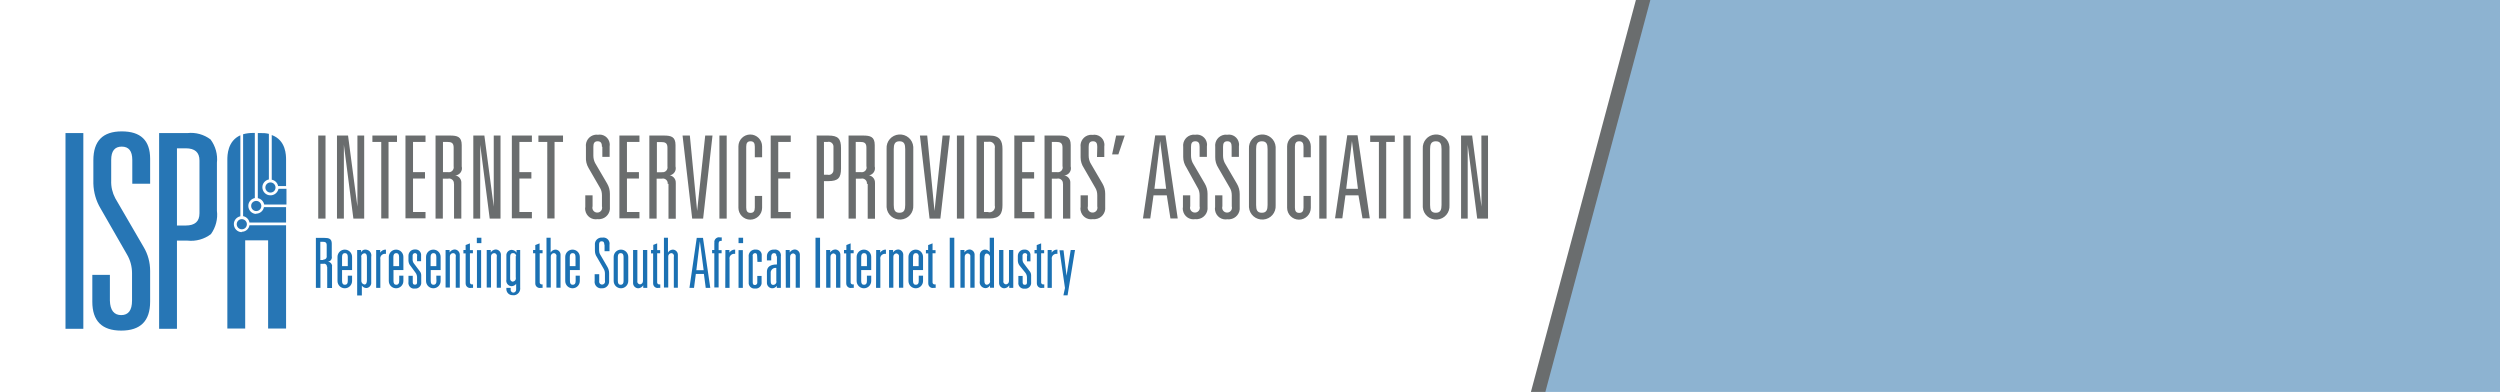 <svg id="Layer_1" xmlns="http://www.w3.org/2000/svg" viewBox="0 0 1920 301"><style>.st0{fill:#fff}.st1{fill:#8db3d1}.st2{fill:#6a6d6e}.st3{fill:#2776b5}.st4{fill:#1b71b3}</style><title>logo-wide</title><path class="st0" d="M0 0h1920v301H0z"/><path class="st1" d="M1184.4 307.1h762.2V-4.6H1268z"/><path class="st2" d="M1174.1 307.1h11.1l83.5-311.7h-11.1z"/><path class="st3" d="M50.3 252.5H64V102.2H50.3v150.3zm43.2-151.6c-14.6 0-21.8 7.4-21.8 22.2V141c.2 6.8 2.1 13.4 5.6 19.2l20.2 35.2c2.6 4.4 3.9 9.3 3.9 14.4v21.1c0 7.4-2.8 11.1-8.3 11.1s-8.5-3.7-8.7-11.1v-19.8H70.9v20.6c0 14.8 7.4 22.2 22.2 22.2 14.8 0 22.2-7.4 22.2-22.2V208c0-6.5-1.7-12.8-5-18.3l-21.8-37.5c-2.2-4.2-3.3-8.8-3.1-13.6v-15.8c0-6.8 2.7-10.2 8.1-10.2 5.4 0 8.1 3.4 8.1 10.2v18.3h13.7v-19.2c0-14-7.2-21-21.8-21zm50.5 1.3h-21.8v150.3h13.7v-67.7h8.1c6.4.7 12.9-1.1 18-5 3.7-5.2 5.4-11.6 4.6-17.9V125c.7-6.4-1.1-12.8-4.9-17.9-5-3.8-11.4-5.6-17.7-4.9zm9.2 61.6c0 6.3-3.5 9.4-10.6 9.4h-6.7v-59.3h6.7c7.1 0 10.6 3.1 10.6 9.4v40.5zm50.6-19.8c0 2.1 1.7 3.9 3.9 3.9s3.9-1.7 3.9-3.9c0-2.1-1.7-3.9-3.9-3.9s-3.9 1.8-3.9 3.9zm4.9-40.3V138c2.5.5 4.4 2.4 4.9 4.9h6.1v-20.1c0-3.5 0-15.1-11-19.1zm-1.1 46.3c-3.4 0-6.1-2.8-6.1-6.2 0-2.9 2.1-5.4 5-6v-35c-2.1-.5-4.3-.7-6.5-.6h-2v50c2.5.5 4.4 2.4 4.9 4.9H220V145h-6.1c-.7 3-3.3 5.1-6.3 5zm-25.8 22.2c0 2.1 1.7 3.9 3.9 3.9s3.9-1.7 3.9-3.9c0-2.1-1.7-3.9-3.9-3.9s-3.9 1.8-3.9 3.9zm11.1-14c0 2.1 1.7 3.9 3.9 3.9 2.1 0 3.9-1.7 3.9-3.9 0-2.1-1.7-3.9-3.9-3.9-2.1 0-3.9 1.6-3.9 3.7v.2zm-7.2 20.1c-3.4 0-6.1-2.8-6.1-6.2 0-2.9 2.1-5.4 5-6v-62.2c-9.9 4.4-10 15.5-10 18.8v129.6h13.7v-67.7h17.6v67.7h13.8V173h-28.1c-.5 2.9-3 5-5.9 5v.3zm11.1-14c-3.4 0-6.1-2.8-6.1-6.2 0-2.9 2.1-5.4 5-6v-50h-1.3c-2.6 0-5.2.3-7.7 1V166c2.5.5 4.4 2.4 4.9 4.9h28.1v-11.8h-17c-.5 2.9-3.1 5-6 5l.1.2z"/><path class="st2" d="M244.4 104.1h5.6v63.8h-5.6v-63.8zM274.6 104.1h5.1v63.8h-8.3l-7.3-56.7v56.7h-5.3v-63.8h8.5l7.2 54.6v-54.6h.1zM292.6 109H286v-4.9h18.9v4.9h-6.5v58.8h-5.6V109h-.2zM311.4 104.1h15.4v4.9h-9.6v23.2h9.2v4.9h-9.2v25.7h9.6v4.9h-15.4v-63.6zM348.6 141.1c.2-2.1-1.4-3.8-3.4-4-.4 0-.8 0-1.2.1h-3.9v30.7h-5.6v-63.8h11.1c5.6 0 9 .9 9 7.3v16.4c.8 3-1 6-4 6.8-.8.2-1.6.2-2.4.1 3.1-.3 5.8 1.9 6.1 5v28.2h-5.6v-26.8h-.1zm-4.6-8.9c2 .4 4-.9 4.4-3 .1-.5.1-1 0-1.5v-14.4c0-3.7-1.9-4.3-4.9-4.3h-3.3v23.2h3.8zM379.3 104.1h5.1v63.8h-8.3l-7.3-56.7v56.7h-5.3v-63.8h8.5l7.2 54.6v-54.6h.1zM393.1 104.1h15.4v4.9h-9.6v23.2h9.2v4.9h-9.2v25.7h9.6v4.9h-15.4v-63.6zM420.1 109h-6.6v-4.9h18.9v4.9h-6.5v58.8h-5.6V109h-.2zM462.3 112.8c0-2.5-.6-4.3-3.3-4.3-2.7 0-3.3 1.8-3.3 4.3v6.7c0 1.9.4 3.8 1.3 5.6l9.3 15.9c1.4 2.4 2.1 5 2.1 7.8v10.1c.5 4.7-2.9 8.9-7.6 9.4-.6.1-1.2.1-1.8 0-4.5.8-8.7-2.2-9.5-6.7-.2-.9-.2-1.8 0-2.7V150h5.6v8.4c-.6 2 .5 4.1 2.5 4.7 2 .6 4.1-.5 4.7-2.5.2-.7.2-1.5 0-2.2V150c0-2.2-.5-4.3-1.7-6.1L452 129c-1.5-2.5-2.2-5.5-2-8.4v-7.7c-.6-4.5 2.5-8.7 7-9.4.7-.1 1.4-.1 2.1 0 4.3-.8 8.4 2.1 9.1 6.4.1.8.2 1.7 0 2.5v8.1h-5.6v-7.8l-.3.1zM475.7 104.1h15.4v4.9h-9.6v23.2h9.2v4.9h-9.2v25.7h9.6v4.9h-15.4v-63.6zM512.8 141.1c.2-2.1-1.4-3.8-3.4-4-.4 0-.8 0-1.2.1h-3.9v30.7h-5.6v-63.8h11.1c5.6 0 9 .9 9 7.3v16.4c.8 3-1 6-4 6.8-.8.2-1.6.2-2.4.1 3-.6 5.9 1.4 6.5 4.4.1.5.1 1 .1 1.6V168h-5.6v-26.8h-.6zm-4.5-8.9c2 .4 4-1 4.3-3 .1-.5.1-.9 0-1.4v-14.4c0-3.7-1.9-4.3-4.9-4.3h-3.2v23.2h3.8zM541.6 104.1h5.6l-7.2 63.8h-8.4l-7.4-63.8h5.6l5.6 57.9 6.2-57.9zM552.5 104.1h5.6v63.8h-5.6v-63.8zM579.7 112.6c0-2.7-.9-4.1-3.3-4.1-2.3 0-3.3 1.3-3.3 4.1v46.8c0 2.7.9 4.1 3.3 4.1 2.3 0 3.3-1.3 3.3-4.1v-8.9h5.6v9.1c0 5-4.1 9.1-9.1 9.1s-9.1-4.1-9.1-9.1v-47.2c0-5 4.1-9.1 9.1-9.1s9.1 4.1 9.1 9.1v8.4h-5.6v-8.2zM591.9 104.1h15.4v4.9h-9.6v23.2h9.2v4.9h-9.2v25.7h9.6v4.9h-15.4v-63.6zM626.9 104.1h9.3c7.5 0 9.7 2.5 9.7 9.7v15.6c0 7.2-2.2 9.7-9.7 9.7h-3.4v28.7h-5.6V104h-.3zm8.7 30.1c2 .5 3.9-.7 4.4-2.7.1-.4.1-.9.1-1.3V113c.2-2-1.2-3.8-3.2-4.1-.4-.1-.9 0-1.3.1h-2.8v25.2h2.8zM665.8 141.1c.2-2.1-1.4-3.8-3.4-4-.4 0-.8 0-1.2.1h-3.9v30.7h-5.6v-63.8h11.1c5.6 0 9 .9 9 7.3v16.4c.8 3-1 6-4 6.8-.8.2-1.6.2-2.4.1 3-.6 5.9 1.4 6.5 4.4.1.5.1 1 .1 1.6V168h-5.6v-26.8h-.6zm-4.7-8.9c2 .4 4-.9 4.4-2.9.1-.6.1-1.1-.1-1.7v-14.3c0-3.7-1.9-4.3-4.9-4.3h-3.3v23.2h3.9zM680.9 114.3c-.4-5.7 3.8-10.6 9.5-11 5.7-.4 10.6 3.8 11 9.5v44.8c.4 5.7-3.8 10.6-9.5 11-5.7.4-10.6-3.8-11-9.5v-44.8zm5.5 43.1c0 3.6.7 6 4.4 6s4.4-2.5 4.4-6v-42.9c0-3.6-.7-6-4.4-6s-4.4 2.5-4.4 6v42.9zM723.9 104.1h5.6l-7.3 63.8h-8.3l-7.4-63.8h5.6l5.6 57.9 6.2-57.9zM734.9 104.1h5.6v63.8h-5.6v-63.8zM750 104.1h10c7.9 0 9.9 4.1 9.9 10.3v43.1c0 6.3-1.9 10.3-9.9 10.3h-10v-63.7zm8.9 58.8c2.2.6 4.5-.8 5.1-3 .2-.6.2-1.3 0-2v-44c.5-2.2-.9-4.5-3.2-5-.6-.1-1.3-.1-2 0h-3.1v53.9h3.2zM779.2 104.1h15.3v4.9H785v23.2h9.2v4.9H785v25.7h9.4v4.9H779v-63.8h.2zM816.3 141.1c.2-2.1-1.4-3.8-3.4-4-.4 0-.8 0-1.2.1h-3.9v30.7h-5.6v-63.8h11.1c5.6 0 9 .9 9 7.3v16.4c.8 3-1 6-4 6.8-.8.2-1.6.2-2.4.1 3-.3 5.8 1.8 6.1 4.9v28.3h-5.6v-26.8h-.1zm-4.6-8.9c2 .4 4-.9 4.4-2.9.1-.6.1-1.1-.1-1.7v-14.3c0-3.7-1.9-4.3-4.9-4.3h-3.3v23.2h3.9zM842.7 112.8c0-2.5-.6-4.3-3.3-4.3-2.7 0-3.3 1.8-3.3 4.3v6.7c0 1.9.4 3.8 1.3 5.6l9.3 15.9c1.4 2.4 2.1 5 2.1 7.8v10.1c.5 4.7-2.9 8.9-7.6 9.4-.6.1-1.2.1-1.8 0-4.5.8-8.7-2.2-9.5-6.7-.2-.9-.2-1.8 0-2.7V150h5.6v8.4c-.6 2 .5 4.1 2.5 4.7 2 .6 4.1-.5 4.7-2.5.2-.7.2-1.5 0-2.2V150c0-2.2-.5-4.3-1.7-6.1l-8.6-14.9c-1.6-2.4-2.5-5.2-2.5-8.1V113c-.6-4.5 2.5-8.7 7-9.4.7-.1 1.4-.1 2.1 0 4.3-.8 8.4 2.1 9.1 6.4.1.8.2 1.7 0 2.5v8.1h-5.6l.2-7.8zM857.2 104.1h6.6l-4.9 14.5h-4.8l3.1-14.5zM896.1 150h-10.2l-2.5 17.8h-5.6l9.4-63.8h7.9l9.4 63.8h-5.6l-2.8-17.8zm-5.1-41.7l-4.4 36.7h9l-4.6-36.7zM921.3 112.8c0-2.5-.6-4.3-3.3-4.3-2.7 0-3.3 1.8-3.3 4.3v6.7c0 1.9.4 3.8 1.3 5.6l9.3 15.9c1.4 2.4 2.1 5 2.1 7.8v10.1c.5 4.7-2.9 8.9-7.6 9.4-.6.1-1.2.1-1.8 0-4.5.8-8.7-2.2-9.5-6.7-.2-.9-.2-1.8 0-2.7V150h5.6v8.4c-.6 2 .5 4.1 2.5 4.7 2 .6 4.1-.5 4.7-2.5.2-.7.2-1.5 0-2.2V150c0-2.2-.5-4.3-1.7-6.1l-8.4-15.2c-1.6-2.4-2.5-5.2-2.5-8.1v-7.7c-.6-4.5 2.5-8.7 7-9.4.7-.1 1.4-.1 2.1 0 4.3-.8 8.4 2.1 9.1 6.4.1.8.2 1.7 0 2.5v8.1h-5.6v-7.7zM945.9 112.8c0-2.5-.6-4.3-3.3-4.3s-3.3 1.8-3.3 4.3v6.7c0 1.9.4 3.8 1.3 5.6l9.4 16.1c1.4 2.4 2.1 5 2.1 7.8v10c.5 4.7-2.9 8.9-7.6 9.4-.6.1-1.2.1-1.8 0-4.5.8-8.7-2.2-9.5-6.7-.2-.9-.2-1.8 0-2.7v-9h5.6v8.4c-.6 2 .5 4.1 2.5 4.7 2 .6 4.1-.5 4.7-2.5.2-.7.2-1.5 0-2.2V150c0-2.2-.5-4.3-1.7-6.1l-8.6-14.9c-1.6-2.5-2.5-5.4-2.4-8.4v-7.7c-.6-4.5 2.5-8.7 7-9.4.7-.1 1.4-.1 2.1 0 4.3-.8 8.4 2.1 9.1 6.4.1.8.2 1.7 0 2.5v8.1h-5.6v-7.8.1zM959.2 114.3c-.4-5.7 3.8-10.6 9.5-11 5.7-.4 10.6 3.8 11 9.5v44.8c.4 5.7-3.8 10.6-9.5 11-5.7.4-10.6-3.8-11-9.5v-44.8zm5.5 43.1c0 3.6.7 6 4.4 6s4.4-2.5 4.4-6v-42.9c0-3.6-.7-6-4.4-6s-4.4 2.5-4.4 6v42.9zM1001.1 112.6c0-2.7-.9-4.1-3.3-4.1-2.3 0-3.3 1.3-3.3 4.1v46.8c0 2.7.9 4.1 3.3 4.1 2.3 0 3.3-1.3 3.3-4.1v-8.9h5.6v9.1c0 5-4.1 9.1-9.1 9.1s-9.1-4.1-9.1-9.1v-47.2c0-5 4.1-9.1 9.1-9.1s9.1 4.1 9.1 9.1v8.4h-5.6v-8.2zM1013.2 104.1h5.6v63.8h-5.6v-63.8zM1043.3 150h-10l-2.4 17.7h-5.6l9.4-63.8h7.9l9.4 63.8h-5.6l-3.1-17.7zm-5-41.7l-4.4 36.7h9l-4.6-36.7zM1058.9 109h-6.6v-4.9h18.9v4.9h-6.6v58.8h-5.6V109h-.1zM1077.8 104.1h5.6v63.8h-5.6v-63.8zM1092.7 114.3c-.4-5.7 3.8-10.6 9.5-11 5.7-.4 10.6 3.8 11 9.5v44.8c.4 5.7-3.8 10.6-9.5 11s-10.6-3.8-11-9.5v-44.8zm5.6 43.1c0 3.6.7 6 4.4 6s4.4-2.5 4.4-6v-42.9c0-3.6-.7-6-4.4-6s-4.4 2.5-4.4 6v42.9zM1137.7 104.1h5.1v63.8h-8.3l-7.3-56.7v56.7h-5.1v-63.8h8.5l7.2 54.6-.1-54.6z"/><path class="st4" d="M251.1 204.9c.1-1.2-.8-2.3-2-2.4-.3 0-.5 0-.7.1h-2.3v18.5h-3.5v-38.4h6.6c3.3 0 5.6.6 5.6 4.4v9.7c.4 1.9-.7 3.7-2.6 4.1-.4.1-.8.1-1.2.1 1.8-.3 3.6.9 4 2.7.1.3.1.6 0 .8v16.7h-3.7v-16.3zm-2.8-5.6c1.2.2 2.4-.6 2.6-1.8.1-.3 0-.6 0-.9v-8.3c0-2.2-1.2-2.6-3-2.6H246v14h2.4l-.1-.4zM267.1 211.7h3.3v4.1c0 3.1-2.5 5.6-5.6 5.6s-5.6-2.5-5.6-5.6v-18.5c0-3.1 2.5-5.6 5.6-5.6s5.6 2.5 5.6 5.6v10.1h-7.7v8.4c0 2.1.8 2.9 2.2 2.9s2.2-.8 2.2-2.9v-4.1zm0-14.4c0-2.1-.8-2.9-2.2-2.9s-2.2.8-2.2 2.9v7.1h4.4v-7.1zM274.2 192h3.1v1.8c.6-1.4 2-2.3 3.5-2.1 2.5.1 4.5 2.1 4.4 4.6 0 .3 0 .6-.1 1v19.4c.3 2.2-1.3 4.2-3.5 4.5h-.3c-1.4 0-2.7-.8-3.4-1.9v7.6h-3.6V192zm7.6 5.6c0-2-.6-3.1-1.9-3.1-1.4.1-2.6 1.3-2.5 2.7 0 .2 0 .3.1.5v17.6c-.2 1.5.8 2.9 2.3 3.2h.1c1.3 0 1.9-1.2 1.9-3.3v-17.7.1zM288.9 192h3.1v2c.9-1.5 2.6-2.4 4.4-2.3v3.3c-1.9-.4-3.9.8-4.3 2.7-.1.5-.1 1 0 1.6v21.8h-3.2V192zM306.5 211.7h3.3v4.1c0 3.1-2.5 5.6-5.6 5.6-3.1 0-5.6-2.5-5.6-5.6v-18.5c0-3.1 2.5-5.6 5.6-5.6 3.1 0 5.6 2.5 5.6 5.6v10.1h-7.6v8.4c0 2.1.8 2.9 2.2 2.9 1.3 0 2.2-.8 2.2-2.9v-4.1zm0-14.4c0-2.1-.8-2.9-2.2-2.9-1.3 0-2.2.8-2.2 2.9v7.1h4.4v-7.1zM320.4 196.3c.1-.9-.5-1.8-1.4-1.9h-.3c-1 0-1.7.7-1.8 1.7v3.6c.1 1.1.5 2.1 1.2 2.9l4.2 5.6c.8.9 1.2 2 1.2 3.2v5.3c.3 2.4-1.5 4.6-3.9 4.9h-1c-2.3.4-4.5-1.2-4.9-3.6-.1-.4-.1-.9 0-1.3v-4.9h3.3v4.4c0 1.3 0 2.4 1.7 2.4s1.6-1.2 1.6-2.5v-3.5c-.1-1.2-.5-2.3-1.2-3.2l-3.8-5.2c-1-1.1-1.5-2.4-1.6-3.9v-3.7c-.1-2.6 1.9-4.9 4.5-5h.6c2.3-.2 4.3 1.4 4.6 3.7v5.3h-3.1v-4.3zM335.1 211.7h3.3v4.1c0 3.1-2.5 5.6-5.6 5.6-3.1 0-5.6-2.5-5.6-5.6v-18.5c0-3.1 2.5-5.6 5.6-5.6 3.1 0 5.6 2.5 5.6 5.6v10.1h-7.6v8.4c0 2.1.8 2.9 2.2 2.9 1.3 0 2.2-.8 2.2-2.9-.1-.1-.1-4.1-.1-4.1zm0-14.4c0-2.1-.8-2.9-2.2-2.9-1.3 0-2.2.8-2.2 2.9v7.1h4.4v-7.1zM342.2 192h3.1v1.9c.8-1.4 2.2-2.2 3.8-2.3 2.1 0 3.9 1.7 4 3.8V221H350v-23.7c.4-1.1-.2-2.4-1.3-2.8-.3-.1-.6-.1-.9-.1-1.4.1-2.4 1.3-2.3 2.7v23.7h-3.3V192zM357.6 188.2l3.3-1.3v5.2h2.3v2.4h-2.3v22.2c-.1.8.4 1.5 1.2 1.7h1.2v2.7h-1.6c-1.8.4-3.6-.8-4-2.6-.1-.3-.1-.6-.1-.9v-23h-1.7V192h1.7v-3.8zM366.2 182.6h3.5v4.1h-3.5v-4.1zm0 9.5h3.3v29h-3.2V192l-.1.1zM373.8 192h3.1v1.9c.8-1.4 2.2-2.2 3.8-2.3 2.1 0 3.9 1.7 4 3.8V221h-3.2v-23.7c.4-1.1-.2-2.4-1.3-2.8-.3-.1-.5-.1-.8-.1-1.4.1-2.4 1.3-2.3 2.7v23.7h-3.3V192zM396.4 192h3.1v28.8c.4 2.8-1.5 5.4-4.2 5.9-.4.1-.9.1-1.3 0-2.6.2-4.8-1.6-5.1-4.2V221.1h3.3v1.1c-.2 1.1.5 2.2 1.7 2.5h.4c1.2 0 2.2-1.1 2.1-2.3V218c-.8 1.1-2.1 1.7-3.4 1.8-2.3 0-4.2-1.9-4.2-4.3 0-.2 0-.5.1-.7v-18.4c-.2-2.3 1.5-4.3 3.8-4.5h.4c1.5.1 2.9.9 3.6 2.2V192h-.3zm0 5c.2-1.2-.7-2.4-1.9-2.6h-.8c-1.2 0-1.9.9-1.9 2.9V214c-.1 1.1.7 2.1 1.8 2.3h.2c1.4-.1 2.5-1.3 2.4-2.7 0-.2 0-.4-.1-.5v-16.7l.3.6zM411.1 188.2l3.3-1.3v5.2h2.3v2.4h-2.2v22.2c-.1.8.4 1.5 1.2 1.7h1v2.7h-1.4c-1.8.4-3.6-.7-4.1-2.5-.1-.3-.1-.7-.1-1v-23.1h-1.7V192h1.7v-3.8zM419.6 182.6h3.3V194c.7-1.4 2.2-2.3 3.7-2.3 2.1 0 3.9 1.8 3.9 3.9V221h-3.2v-23.7c.4-1.1-.2-2.4-1.3-2.8-.2-.1-.5-.1-.7-.1-1.4.1-2.4 1.3-2.3 2.7v23.7h-3.3v-38.2zM442 211.7h3.3v4.1c0 3.1-2.5 5.6-5.6 5.6-3.1 0-5.6-2.5-5.6-5.6v-18.5c0-3.1 2.5-5.6 5.6-5.6 3.1 0 5.6 2.5 5.6 5.6v10.1h-7.6v8.4c0 2.1.8 2.9 2.2 2.9s2.2-.8 2.2-2.9v-4.1zm0-14.4c0-2.1-.8-2.9-2.2-2.9s-2.2.8-2.2 2.9v7.1h4.4v-7.1zM464.1 187.9c0-1.5-.4-2.6-2-2.6s-2 1.1-2 2.6v4.1c0 1.2.2 2.4.8 3.4l5.6 9.6c.8 1.4 1.3 3 1.3 4.7v6.1c.2 2.8-1.9 5.3-4.7 5.6h-.8c-2.7.4-5.2-1.5-5.6-4.2-.1-.4-.1-.9 0-1.3v-5.3h3.5v5.1c-.3 1.2.4 2.5 1.6 2.8 1.2.3 2.5-.4 2.8-1.6.1-.4.1-.8 0-1.2v-5.6c0-1.3-.3-2.6-1-3.7l-5.2-9c-1-1.4-1.5-3.1-1.5-4.9v-4.4c-.3-2.7 1.6-5.2 4.4-5.6h1.2c2.6-.5 5.1 1.2 5.6 3.8.1.6.1 1.1 0 1.7v4.9h-3.8v-5zM471.3 197.3c0-3.1 2.5-5.6 5.6-5.6 3.1 0 5.6 2.5 5.6 5.6v18.5c0 3.1-2.5 5.6-5.6 5.6-3.1 0-5.6-2.5-5.6-5.6v-18.5zm7.6 0c0-2.1-.8-2.9-2.2-2.9s-2.2.8-2.2 2.9v18.5c0 2.1.8 2.9 2.2 2.9s2.2-.8 2.2-2.9v-18.5zM497.1 221.1H494v-2c-.8 1.4-2.2 2.2-3.8 2.3-2.1 0-3.9-1.7-4-3.8V192h3.3v23.7c-.3 1.2.4 2.3 1.6 2.6.1 0 .3.1.4.1 1.4-.1 2.4-1.3 2.3-2.7V192h3.3v29.1zM501.4 188.2l3.3-1.3v5.2h2.3v2.4h-2.3v22.2c-.1.8.4 1.5 1.2 1.7h1.2v2.7h-1.4c-1.8.4-3.6-.8-4-2.6-.1-.3-.1-.6-.1-.9v-23H500V192h1.7v-3.9l-.3.1zM509.7 182.6h3.3V194c.7-1.4 2.1-2.2 3.7-2.3 2.1 0 3.9 1.8 3.9 3.9V221h-3.1v-23.7c.4-1.1-.2-2.4-1.3-2.8-.2-.1-.5-.1-.7-.1-1.4.1-2.4 1.3-2.3 2.7v23.7h-3.3v-38.2zM540.6 210.4h-6.2l-1.4 10.7h-3.5l5.6-38.4h4.8l5.6 38.4H542l-1.4-10.7zm-3.1-25.1l-2.7 22.2h5.6l-2.9-22.2zM548.7 186.7c-.5-2 .8-3.9 2.7-4.4.5-.1.9-.1 1.4 0h1.5v2.7h-.7c-1 0-1.7.5-1.7 2.2v4.9h2.3v2.4h-2.3v26.3h-3.3v-26.3h-1.7V192h1.7v-5.6.3zM557.1 192h3.1v2c.9-1.5 2.6-2.4 4.4-2.3v3.3c-1.9-.4-3.9.8-4.3 2.7-.1.5-.1 1 0 1.6v21.8H557l.1-29.1zM567.2 182.6h3.5v4.1h-3.5v-4.1zm0 9.5h3.3v29h-3.3v-29zM581.5 196.8c0-1.8-.5-2.4-1.6-2.4s-1.9.9-1.9 2c0 .1 0 .3.1.4v19.9c0 1.5.4 2.2 1.7 2.2 1 0 1.8-.8 1.8-1.8v-5.2h3.3v4.8c.3 2.4-1.5 4.6-3.9 4.9h-1c-2.4.3-4.6-1.3-5-3.7V197.3c-.4-2.7 1.5-5.2 4.2-5.6.4-.1.9-.1 1.3 0 2.3-.2 4.3 1.5 4.5 3.7v5.7h-3.3l-.2-4.3zM596.3 196.8c0-1.8-.6-2.4-1.9-2.4-1.3 0-2.1 1.1-2.1 2.8v2.8H589v-3.5c.1-2.8 2.4-4.9 5.2-4.8h.4c2.4-.4 4.7 1.2 5.1 3.7.1.5.1.9 0 1.4v24.3h-3.1v-1.6c-.9 1.3-2.3 2-3.8 1.9-2.2-.2-3.9-2.1-3.8-4.3v-8.4c0-3.6 2.4-5.6 7.7-5.6v-6.3h-.4zm0 9c-2.1-.4-4 1-4.4 3.1V215.6c0 2.1.3 3.2 2.1 3.2 1.3-.1 2.4-1.2 2.3-2.5 0-.2 0-.3-.1-.5v-10.2l.1.2zM603.4 192h3.1v1.9c.8-1.4 2.2-2.2 3.8-2.3 2.1 0 3.9 1.7 4 3.8V221h-3.2v-23.7c.3-1.2-.4-2.3-1.6-2.6-.1 0-.3-.1-.4-.1-1.4.1-2.4 1.3-2.3 2.7V221h-3.3l-.1-29zM626.3 182.6h3.5V221h-3.5v-38.4zM634.5 192h3.1v1.9c.8-1.4 2.2-2.2 3.8-2.3 2.1 0 3.9 1.7 4 3.8V221h-3.3v-23.7c.3-1.2-.4-2.3-1.6-2.6-.1 0-.3-.1-.4-.1-1.4.1-2.4 1.3-2.3 2.7V221h-3.3v-29zM650 188.2l3.3-1.3v5.2h2.3v2.4h-2.3v22.2c-.1.8.4 1.5 1.2 1.7h1.2v2.7H654c-1.8.4-3.6-.8-4-2.6-.1-.3-.1-.6-.1-.9v-23h-1.7V192h1.8v-3.8zM665.8 211.7h3.3v4.1c0 3.1-2.5 5.6-5.6 5.6-3.1 0-5.6-2.5-5.6-5.6v-18.5c0-3.1 2.5-5.6 5.6-5.6 3.1 0 5.6 2.5 5.6 5.6v10.1h-7.7v8.4c0 2.1.8 2.9 2.2 2.9s2.2-.8 2.2-2.9v-4.1zm0-14.4c0-2.1-.8-2.9-2.2-2.9-1.3 0-2.2.8-2.2 2.9v7.1h4.4v-7.1zM672.9 192h3.1v2c.9-1.5 2.6-2.4 4.4-2.3v3.3c-1.9-.4-3.9.8-4.3 2.7-.1.5-.1 1 0 1.6v21.8h-3.3l.1-29.1zM682.8 192h3.1v1.9c.8-1.4 2.2-2.2 3.8-2.3 2.1 0 3.9 1.7 4 3.8V221h-3.3v-23.7c.3-1.2-.4-2.3-1.6-2.6-.1 0-.3-.1-.4-.1-1.4.1-2.4 1.3-2.3 2.7V221h-3.3v-29zM705.6 211.7h3.3v4.1c0 3.1-2.5 5.6-5.6 5.6-3.1 0-5.6-2.5-5.6-5.6v-18.5c0-3.1 2.5-5.6 5.6-5.6 3.1 0 5.6 2.5 5.6 5.6v10.1h-7.7v8.4c0 2.1.8 2.9 2.2 2.9s2.2-.8 2.2-2.9v-4.1zm0-14.4c0-2.1-.8-2.9-2.2-2.9-1.3 0-2.2.8-2.2 2.9v7.1h4.3v-7.1zM712.9 188.2l3.3-1.3v5.2h2.3v2.4h-2.3v22.2c-.1.8.4 1.5 1.2 1.7h1.2v2.7H717c-1.8.4-3.6-.8-4-2.6-.1-.3-.1-.6-.1-.9v-23h-1.8V192h1.7v-3.9l.1.1zM729.4 182.6h3.5V221h-3.5v-38.4zM737.6 192h3.1v1.9c.8-1.4 2.2-2.2 3.8-2.3 2.1 0 3.9 1.7 4 3.8V221h-3.3v-23.7c.3-1.2-.4-2.3-1.6-2.6-.1 0-.3-.1-.4-.1-1.4.1-2.4 1.3-2.3 2.7V221h-3.3v-29zM760.3 219.2c-.7 1.3-2 2.1-3.5 2.1-2.5-.1-4.5-2.2-4.4-4.7 0-.3 0-.6.1-.8v-19.6c-.2-2.2 1.4-4.2 3.6-4.5 1.6-.2 3.2.6 4 2v-11.1h3.3V221h-3.1v-1.8zm0-21.3c.3-1.5-.8-2.9-2.3-3.2h-.1c-1.3 0-1.9 1.2-1.9 3.3v17.6c0 2 .6 3.1 1.9 3.1 1.4-.1 2.6-1.3 2.5-2.7 0-.2 0-.3-.1-.5v-17.6zM778.2 221.1h-3.1v-2c-.8 1.4-2.2 2.2-3.8 2.3-2.1 0-3.9-1.7-4-3.8V192h3.3v23.7c-.3 1.2.4 2.3 1.6 2.6.1 0 .3.1.4.1 1.4-.1 2.4-1.3 2.3-2.7V192h3.3v29.1zM788.9 196.3c.2-.9-.5-1.8-1.4-1.9h-.4c-1 0-1.7.7-1.8 1.7v3.6c.1 1.1.5 2.1 1.2 2.9l4.2 5.6c.8.9 1.2 2 1.2 3.2v5.4c.3 2.4-1.5 4.6-3.9 4.9h-1c-2.3.3-4.5-1.3-4.9-3.6 0-.3-.1-.6 0-.9v-5.3h3.3v4.4c0 1.3 0 2.4 1.7 2.4s1.6-1.2 1.6-2.5v-3.5c-.1-1.2-.5-2.3-1.2-3.2l-4.2-5.2c-1-1.1-1.5-2.4-1.6-3.9v-3.7c-.1-2.6 1.9-4.9 4.5-5h.6c2.3-.2 4.3 1.4 4.6 3.7v5.3h-2.7v-4.4zM796.3 188.2l3.3-1.3v5.2h2.3v2.4h-2.3v22.2c-.1.8.4 1.5 1.2 1.7h1.2v2.7h-1.6c-1.8.4-3.6-.8-4-2.6-.1-.3-.1-.6-.1-.9v-23h-1.8V192h1.7v-3.9l.1.1zM804.6 192h3.1v2c.9-1.5 2.6-2.4 4.4-2.3v3.3c-1.9-.4-3.9.8-4.3 2.7-.1.5-.1 1 0 1.6v21.8h-3.3l.1-29.1zM819.9 226.8h-3.2l1.2-5.6-4.2-29h3.1l2.3 19.6 3.2-19.8h3.3l-5.7 34.8z"/></svg>